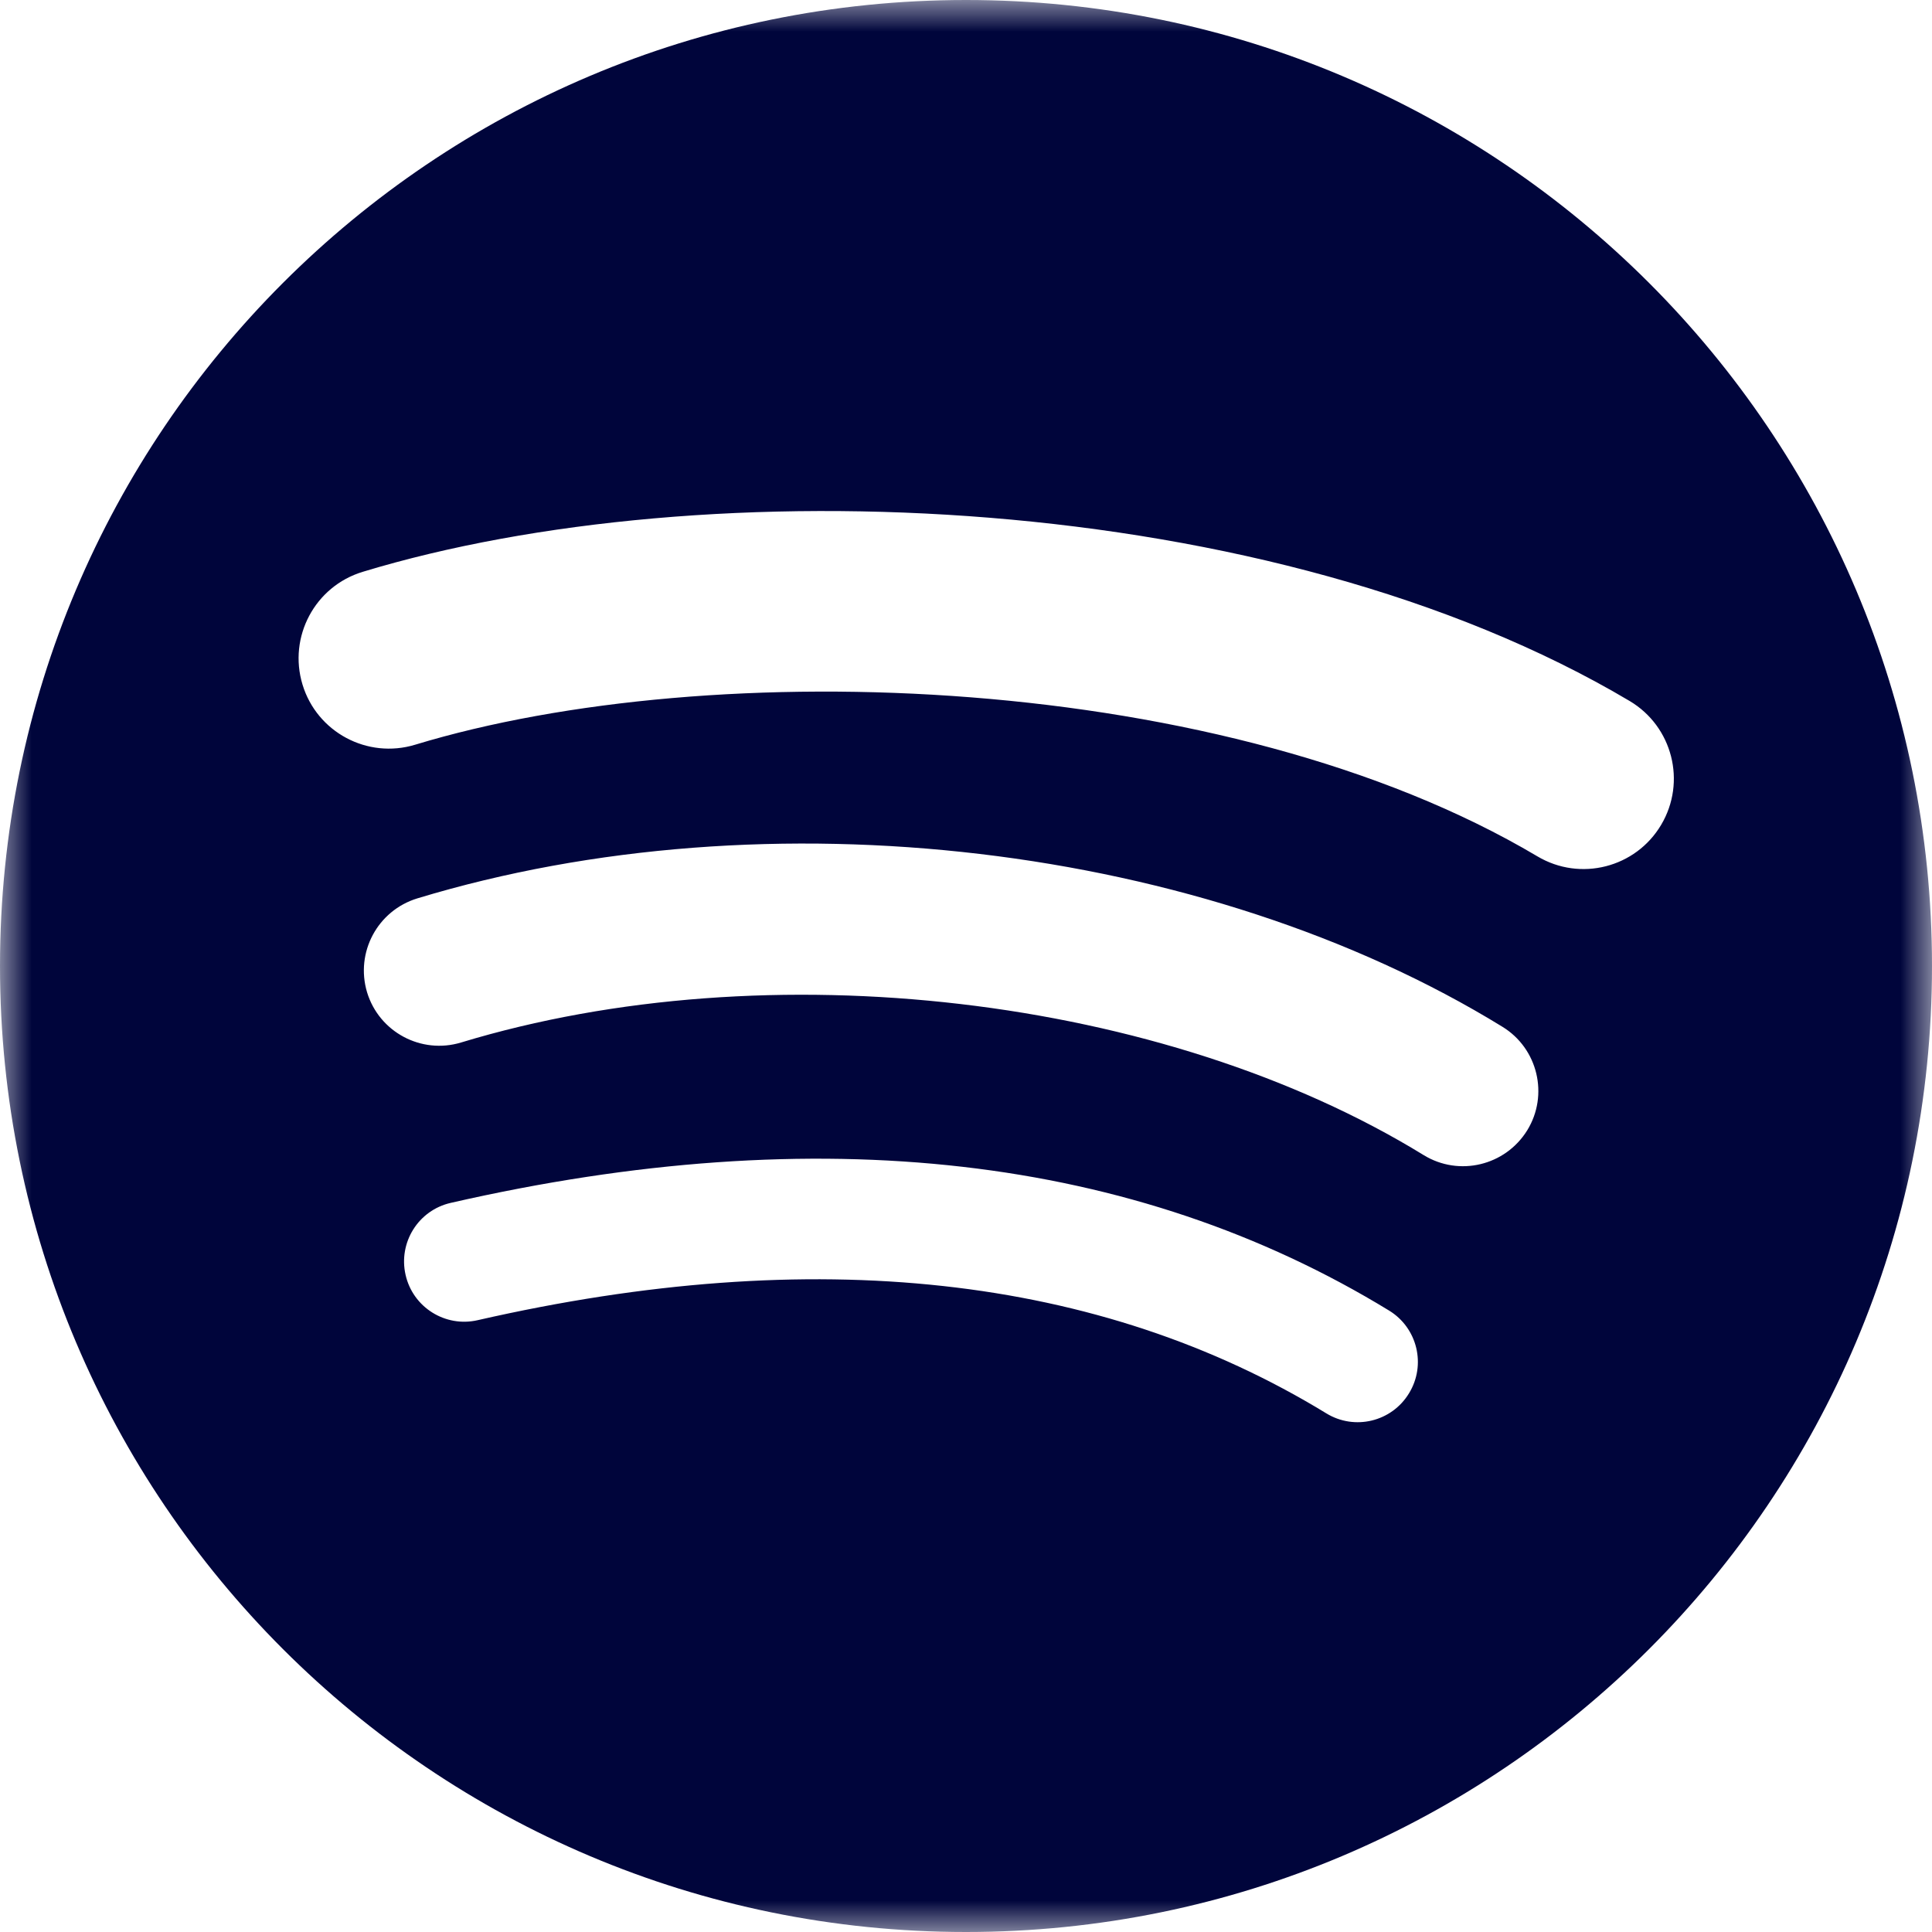 <svg width="30" height="30" viewBox="0 0 30 30" fill="none" xmlns="http://www.w3.org/2000/svg">
<g clip-path="url(#clip0_63_313)">
<mask id="mask0_63_313" style="mask-type:luminance" maskUnits="userSpaceOnUse" x="0" y="0" width="30" height="30">
<path d="M30 0H0V30H30V0Z" fill="white"/>
</mask>
<g mask="url(#mask0_63_313)">
<path fill-rule="evenodd" clip-rule="evenodd" d="M23.872 13.297C19.038 10.426 11.062 10.162 6.446 11.564C5.705 11.789 4.921 11.37 4.697 10.629C4.473 9.888 4.89 9.104 5.633 8.879C10.931 7.27 19.739 7.581 25.305 10.885C25.971 11.281 26.19 12.141 25.795 12.807C25.4 13.474 24.539 13.694 23.872 13.297ZM23.715 17.551C23.375 18.101 22.656 18.274 22.106 17.936C18.075 15.459 11.929 14.74 7.159 16.188C6.541 16.375 5.888 16.026 5.7 15.409C5.514 14.79 5.862 14.139 6.48 13.95C11.928 12.297 18.7 13.098 23.33 15.944C23.88 16.281 24.052 17.003 23.715 17.551ZM21.879 21.635C21.61 22.078 21.034 22.216 20.594 21.946C17.071 19.794 12.637 19.308 7.416 20.5C6.914 20.615 6.412 20.3 6.298 19.797C6.183 19.294 6.496 18.792 7 18.678C12.714 17.371 17.615 17.934 21.569 20.35C22.01 20.619 22.149 21.195 21.879 21.635ZM15 0C6.716 0 0 6.716 0 15C0 23.285 6.716 30 15 30C23.285 30 30 23.285 30 15C30 6.716 23.285 0 15 0Z" fill="#00053B"/>
</g>
</g>
<defs>
<clipPath id="clip0_63_313">
<rect width="30" height="30" fill="white"/>
</clipPath>
</defs>
</svg>
